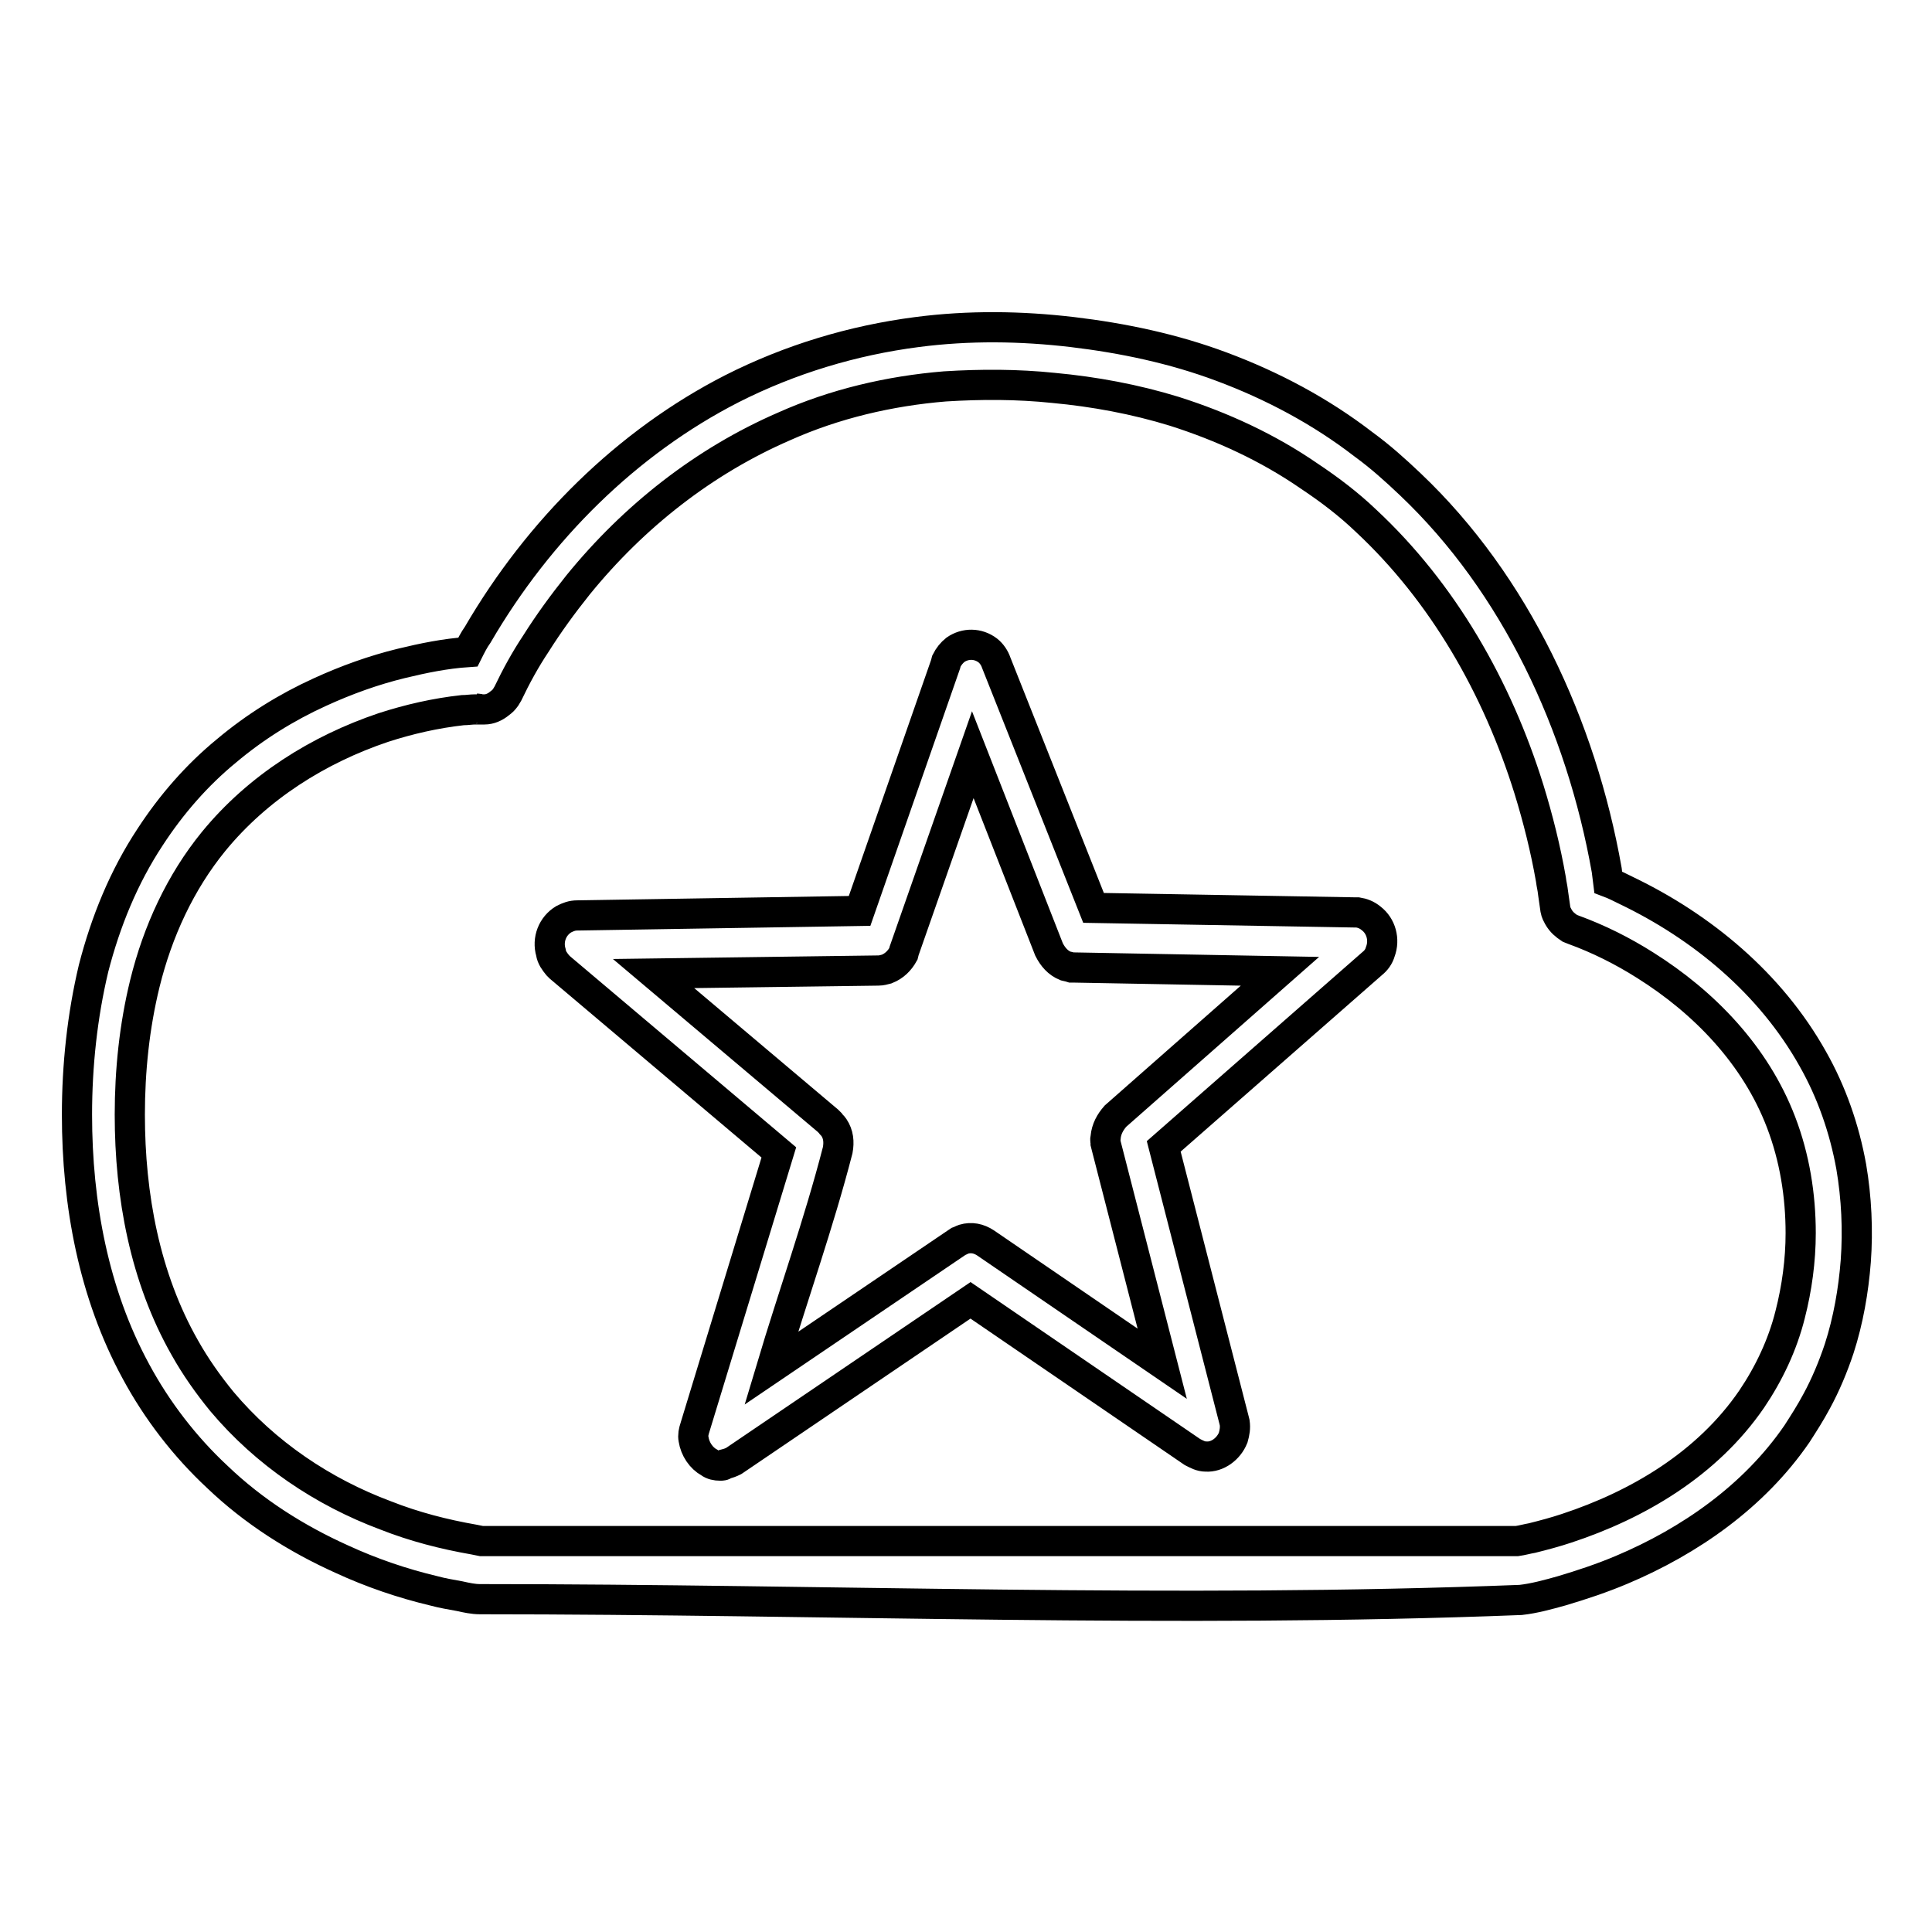 <?xml version="1.0" encoding="utf-8"?>
<!-- Svg Vector Icons : http://www.onlinewebfonts.com/icon -->
<!DOCTYPE svg PUBLIC "-//W3C//DTD SVG 1.1//EN" "http://www.w3.org/Graphics/SVG/1.1/DTD/svg11.dtd">
<svg version="1.1" xmlns="http://www.w3.org/2000/svg" xmlns:xlink="http://www.w3.org/1999/xlink" x="0px" y="0px" viewBox="0 0 256 256" enable-background="new 0 0 256 256" xml:space="preserve">
<g> <path stroke-width="4" fill-opacity="0" stroke="#000000"  d="M63.6,211.9c-0.9,0-1.8-0.2-2.7-0.4c-1.1-0.2-2.3-0.4-3.4-0.7c-4.2-1-8.3-2.4-12.2-4.2 c-6-2.7-11.7-6.3-16.5-10.9c-4.3-4-8-8.8-10.8-14c-5.6-10.3-7.8-22.2-7.8-34c0-6.5,0.7-13.1,2.2-19.4c1.6-6.2,4-12.1,7.5-17.4 c2.8-4.3,6.2-8.2,10.1-11.4c3.8-3.2,8-5.8,12.4-7.8c3.5-1.6,7.1-2.9,10.8-3.8c2.9-0.7,5.8-1.3,8.8-1.5c0.4-0.8,0.8-1.6,1.3-2.3 c8.1-13.9,19.8-25.5,33.7-32.6c7.7-3.9,16-6.4,24.5-7.5c6.9-0.9,13.8-0.8,20.6,0c6.7,0.8,13.4,2.2,19.8,4.6 c6.7,2.5,13.1,5.9,18.8,10.3c2.2,1.6,4.2,3.4,6.2,5.3c13.9,13.2,22.6,31.9,26,51.1l0.1,0.8l0.1,0.8c0.8,0.3,1.6,0.7,2.4,1.1 c10,4.8,19.1,12.3,24.7,22.3c2.5,4.4,4.2,9.3,5.1,14.3c0.7,4.1,0.9,8.4,0.6,12.5c-0.3,3.9-1,7.9-2.2,11.6c-0.8,2.4-1.8,4.8-3,7 c-0.8,1.5-1.7,2.9-2.6,4.3c-5.7,8.3-14.2,14.2-23.2,18c-2.6,1.1-5.3,2-8,2.8c-1.8,0.5-3.6,1-5.4,1.2 C155.6,213.8,109.6,211.9,63.6,211.9L63.6,211.9z M63.8,204.2H201c0.7-0.1,1.4-0.3,2-0.4c1.6-0.4,3.1-0.8,4.6-1.3 c9.4-3.1,18.6-8.5,24.5-17.1c2.3-3.4,4.1-7.2,5.1-11.2c0.9-3.5,1.4-7.2,1.4-10.8c0-5-0.8-10-2.6-14.7c-3.4-8.9-10.2-15.9-18-20.8 c-3-1.9-6.2-3.5-9.5-4.7l-0.5-0.2c-0.6-0.4-1.1-0.8-1.5-1.5c-0.2-0.4-0.3-0.5-0.4-1c-0.1-0.7-0.2-1.4-0.3-2.1 c-0.1-0.9-0.2-1.1-0.3-1.9c-0.7-4-1.7-8-2.9-11.9c-4.2-13.5-11.4-26.1-21.6-35.6c-2.3-2.2-4.8-4.1-7.5-5.9 c-5.5-3.8-11.6-6.6-17.9-8.6c-5.2-1.6-10.6-2.6-16-3.1c-4.8-0.5-9.6-0.5-14.4-0.2c-7.3,0.6-14.6,2.3-21.3,5.3 c-10.6,4.6-19.9,11.9-27.3,21c-2,2.5-3.9,5.1-5.6,7.8c-1.4,2.1-2.6,4.3-3.7,6.6l-0.3,0.5c-0.3,0.4-0.4,0.5-0.8,0.8 c-0.6,0.5-1.3,0.8-2,0.8c-0.4,0-0.8,0-1.2,0c-0.6,0-1.1,0.1-1.7,0.1c-3.6,0.4-7.1,1.2-10.5,2.3c-8.6,2.9-16.6,7.9-22.5,15.1 c-4.4,5.4-7.4,11.9-9.1,18.8c-1.4,5.7-2,11.6-2,17.4c0,10.7,2,21.6,7.3,30.9c1.4,2.5,3.1,4.9,4.9,7.1c5.8,6.9,13.4,12,21.7,15.1 c3.8,1.5,7.7,2.5,11.7,3.2C63.3,204.1,63.3,204.1,63.8,204.2L63.8,204.2z M63.6,94l-0.4-0.1C63.4,93.9,63.4,93.9,63.6,94L63.6,94z  M95.4,194.2c-0.5,0-1-0.1-1.4-0.4c-1.1-0.6-1.9-1.8-2.1-3.1c-0.1-0.5,0-1,0.2-1.6l11.1-36.4l-29-24.5l-0.3-0.3 c-0.4-0.5-0.8-1-0.9-1.7c-0.5-1.7,0.2-3.5,1.7-4.4c0.6-0.3,1.1-0.5,1.8-0.5l37.4-0.6l11.4-32.7l0.1-0.4c0.3-0.6,0.7-1.1,1.2-1.5 c1.3-0.9,3-0.9,4.3,0.1c0.5,0.4,0.9,1,1.1,1.6l12.9,32.5l34.6,0.6l0.4,0c0.6,0.1,1.2,0.3,1.8,0.8c1.3,1,1.8,2.8,1.2,4.4 c-0.2,0.7-0.6,1.2-1.1,1.6l-27.6,24.2l9.3,36.2l0.1,0.4c0.1,0.7,0,1.3-0.2,2c-0.6,1.5-2.1,2.6-3.6,2.5c-0.7,0-1.2-0.3-1.8-0.6 l-29.4-20.1l-31.1,21.1l-0.3,0.2c-0.4,0.2-0.7,0.3-1.1,0.4C95.8,194.2,95.8,194.2,95.4,194.2L95.4,194.2z M102.2,181.3l24.5-16.6 l0.3-0.2c0.3-0.1,0.4-0.2,0.7-0.3c1-0.3,2-0.1,2.9,0.5l23.4,16l-7.4-28.8l-0.1-0.4c0-0.4-0.1-0.4,0-0.8c0.1-1.1,0.6-2,1.3-2.8 l21.8-19.2l-27.2-0.5l-0.4,0c-0.3-0.1-0.4-0.1-0.8-0.2c-1-0.4-1.7-1.2-2.2-2.2L128.9,100l-9.1,26l-0.1,0.4c-0.5,0.9-1.2,1.6-2.2,2 c-0.4,0.1-0.7,0.2-1.1,0.2L86.6,129l23.1,19.5l0.3,0.3c0.2,0.3,0.3,0.3,0.5,0.6c0.6,0.9,0.7,1.9,0.5,3 C108.5,162.1,105.1,171.6,102.2,181.3L102.2,181.3z"/></g>
</svg>